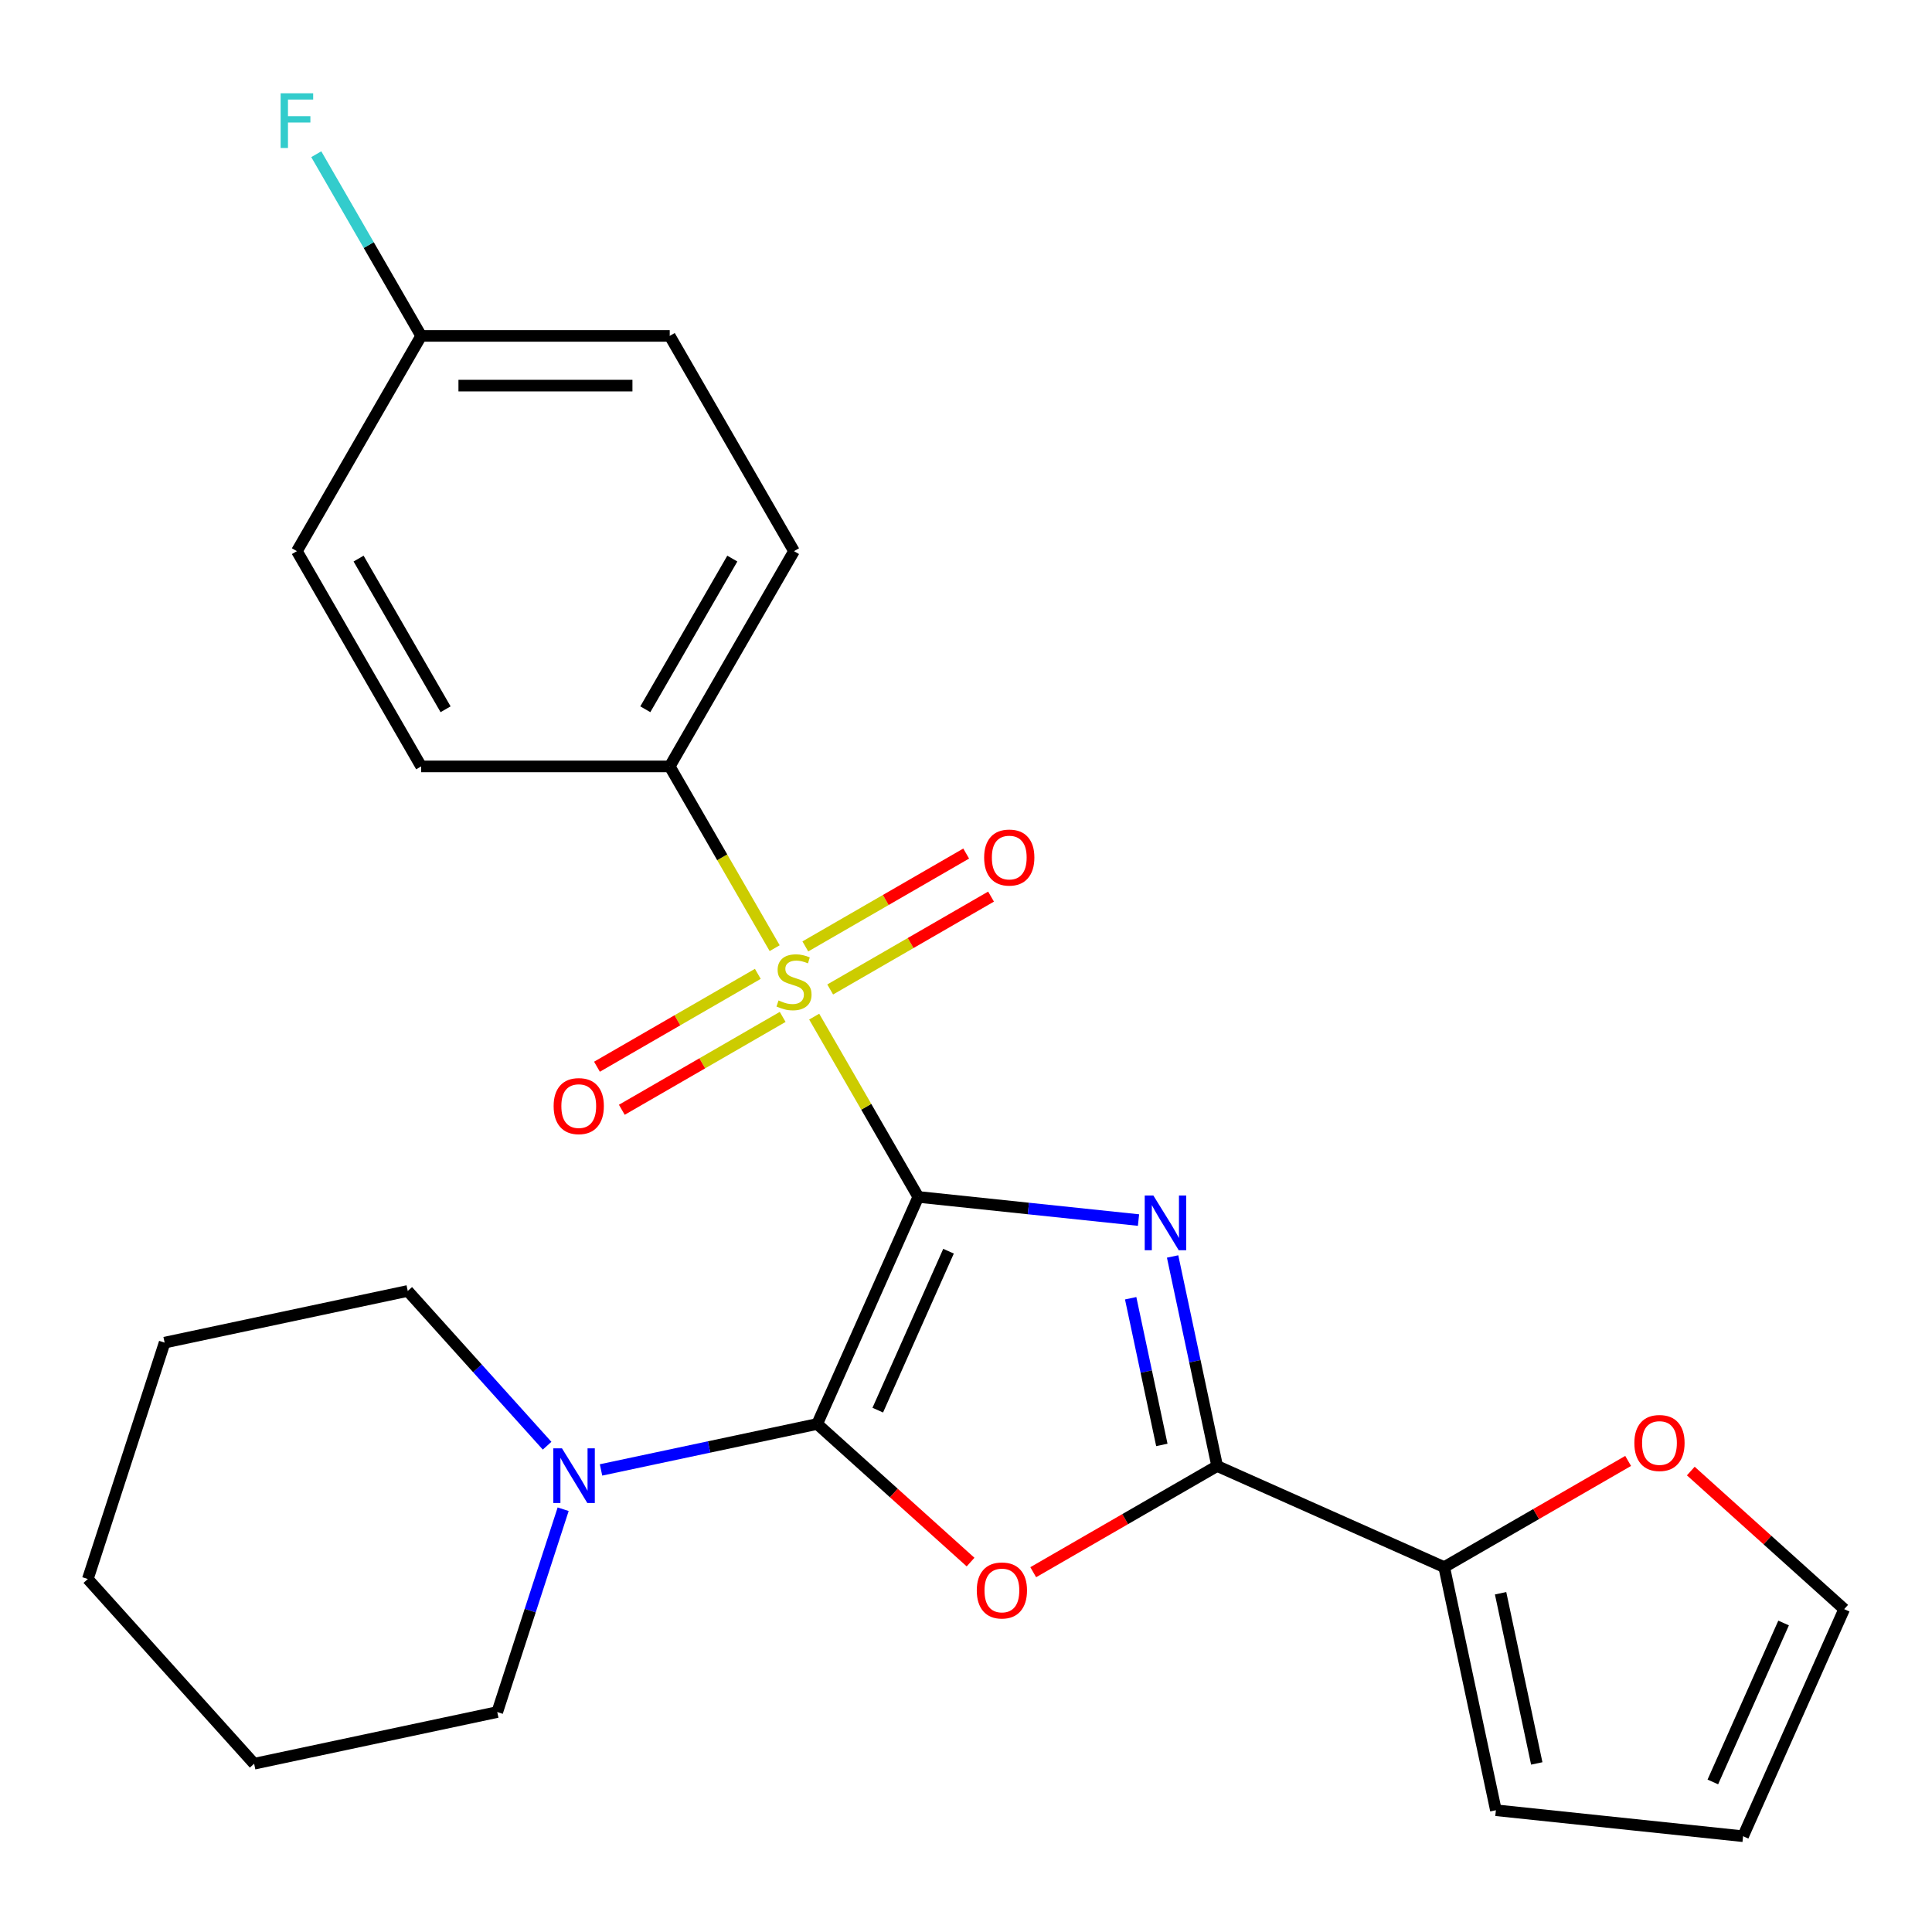 <?xml version='1.0' encoding='iso-8859-1'?>
<svg version='1.1' baseProfile='full'
              xmlns='http://www.w3.org/2000/svg'
                      xmlns:rdkit='http://www.rdkit.org/xml'
                      xmlns:xlink='http://www.w3.org/1999/xlink'
                  xml:space='preserve'
width='1000px' height='1000px' viewBox='0 0 1000 1000'>
<!-- END OF HEADER -->
<rect style='opacity:1.0;fill:#FFFFFF;stroke:none' width='1000' height='1000' x='0' y='0'> </rect>
<path class='bond-0' d='M 475.301,619.523 L 532.296,625.514' style='fill:none;fill-rule:evenodd;stroke:#000000;stroke-width:6px;stroke-linecap:butt;stroke-linejoin:miter;stroke-opacity:1' />
<path class='bond-0' d='M 532.296,625.514 L 589.291,631.504' style='fill:none;fill-rule:evenodd;stroke:#0000FF;stroke-width:6px;stroke-linecap:butt;stroke-linejoin:miter;stroke-opacity:1' />
<path class='bond-1' d='M 475.301,619.523 L 422.974,737.052' style='fill:none;fill-rule:evenodd;stroke:#000000;stroke-width:6px;stroke-linecap:butt;stroke-linejoin:miter;stroke-opacity:1' />
<path class='bond-1' d='M 490.958,647.618 L 454.329,729.888' style='fill:none;fill-rule:evenodd;stroke:#000000;stroke-width:6px;stroke-linecap:butt;stroke-linejoin:miter;stroke-opacity:1' />
<path class='bond-2' d='M 475.301,619.523 L 448.362,572.864' style='fill:none;fill-rule:evenodd;stroke:#000000;stroke-width:6px;stroke-linecap:butt;stroke-linejoin:miter;stroke-opacity:1' />
<path class='bond-2' d='M 448.362,572.864 L 421.423,526.204' style='fill:none;fill-rule:evenodd;stroke:#CCCC00;stroke-width:6px;stroke-linecap:butt;stroke-linejoin:miter;stroke-opacity:1' />
<path class='bond-4' d='M 606.941,650.347 L 618.468,704.579' style='fill:none;fill-rule:evenodd;stroke:#0000FF;stroke-width:6px;stroke-linecap:butt;stroke-linejoin:miter;stroke-opacity:1' />
<path class='bond-4' d='M 618.468,704.579 L 629.995,758.811' style='fill:none;fill-rule:evenodd;stroke:#000000;stroke-width:6px;stroke-linecap:butt;stroke-linejoin:miter;stroke-opacity:1' />
<path class='bond-4' d='M 585.231,671.966 L 593.3,709.928' style='fill:none;fill-rule:evenodd;stroke:#0000FF;stroke-width:6px;stroke-linecap:butt;stroke-linejoin:miter;stroke-opacity:1' />
<path class='bond-4' d='M 593.3,709.928 L 601.369,747.891' style='fill:none;fill-rule:evenodd;stroke:#000000;stroke-width:6px;stroke-linecap:butt;stroke-linejoin:miter;stroke-opacity:1' />
<path class='bond-3' d='M 422.974,737.052 L 462.669,772.793' style='fill:none;fill-rule:evenodd;stroke:#000000;stroke-width:6px;stroke-linecap:butt;stroke-linejoin:miter;stroke-opacity:1' />
<path class='bond-3' d='M 462.669,772.793 L 502.364,808.535' style='fill:none;fill-rule:evenodd;stroke:#FF0000;stroke-width:6px;stroke-linecap:butt;stroke-linejoin:miter;stroke-opacity:1' />
<path class='bond-5' d='M 422.974,737.052 L 367.032,748.943' style='fill:none;fill-rule:evenodd;stroke:#000000;stroke-width:6px;stroke-linecap:butt;stroke-linejoin:miter;stroke-opacity:1' />
<path class='bond-5' d='M 367.032,748.943 L 311.09,760.833' style='fill:none;fill-rule:evenodd;stroke:#0000FF;stroke-width:6px;stroke-linecap:butt;stroke-linejoin:miter;stroke-opacity:1' />
<path class='bond-7' d='M 400.966,490.772 L 373.808,443.732' style='fill:none;fill-rule:evenodd;stroke:#CCCC00;stroke-width:6px;stroke-linecap:butt;stroke-linejoin:miter;stroke-opacity:1' />
<path class='bond-7' d='M 373.808,443.732 L 346.65,396.693' style='fill:none;fill-rule:evenodd;stroke:#000000;stroke-width:6px;stroke-linecap:butt;stroke-linejoin:miter;stroke-opacity:1' />
<path class='bond-8' d='M 392.247,504.066 L 350.618,528.1' style='fill:none;fill-rule:evenodd;stroke:#CCCC00;stroke-width:6px;stroke-linecap:butt;stroke-linejoin:miter;stroke-opacity:1' />
<path class='bond-8' d='M 350.618,528.1 L 308.989,552.135' style='fill:none;fill-rule:evenodd;stroke:#FF0000;stroke-width:6px;stroke-linecap:butt;stroke-linejoin:miter;stroke-opacity:1' />
<path class='bond-8' d='M 405.112,526.349 L 363.483,550.383' style='fill:none;fill-rule:evenodd;stroke:#CCCC00;stroke-width:6px;stroke-linecap:butt;stroke-linejoin:miter;stroke-opacity:1' />
<path class='bond-8' d='M 363.483,550.383 L 321.854,574.418' style='fill:none;fill-rule:evenodd;stroke:#FF0000;stroke-width:6px;stroke-linecap:butt;stroke-linejoin:miter;stroke-opacity:1' />
<path class='bond-9' d='M 429.704,512.15 L 471.333,488.116' style='fill:none;fill-rule:evenodd;stroke:#CCCC00;stroke-width:6px;stroke-linecap:butt;stroke-linejoin:miter;stroke-opacity:1' />
<path class='bond-9' d='M 471.333,488.116 L 512.962,464.082' style='fill:none;fill-rule:evenodd;stroke:#FF0000;stroke-width:6px;stroke-linecap:butt;stroke-linejoin:miter;stroke-opacity:1' />
<path class='bond-9' d='M 416.839,489.867 L 458.468,465.833' style='fill:none;fill-rule:evenodd;stroke:#CCCC00;stroke-width:6px;stroke-linecap:butt;stroke-linejoin:miter;stroke-opacity:1' />
<path class='bond-9' d='M 458.468,465.833 L 500.097,441.798' style='fill:none;fill-rule:evenodd;stroke:#FF0000;stroke-width:6px;stroke-linecap:butt;stroke-linejoin:miter;stroke-opacity:1' />
<path class='bond-25' d='M 534.796,813.774 L 582.396,786.292' style='fill:none;fill-rule:evenodd;stroke:#FF0000;stroke-width:6px;stroke-linecap:butt;stroke-linejoin:miter;stroke-opacity:1' />
<path class='bond-25' d='M 582.396,786.292 L 629.995,758.811' style='fill:none;fill-rule:evenodd;stroke:#000000;stroke-width:6px;stroke-linecap:butt;stroke-linejoin:miter;stroke-opacity:1' />
<path class='bond-6' d='M 629.995,758.811 L 747.524,811.138' style='fill:none;fill-rule:evenodd;stroke:#000000;stroke-width:6px;stroke-linecap:butt;stroke-linejoin:miter;stroke-opacity:1' />
<path class='bond-20' d='M 283.178,748.3 L 247.114,708.247' style='fill:none;fill-rule:evenodd;stroke:#0000FF;stroke-width:6px;stroke-linecap:butt;stroke-linejoin:miter;stroke-opacity:1' />
<path class='bond-20' d='M 247.114,708.247 L 211.05,668.193' style='fill:none;fill-rule:evenodd;stroke:#000000;stroke-width:6px;stroke-linecap:butt;stroke-linejoin:miter;stroke-opacity:1' />
<path class='bond-21' d='M 291.488,781.176 L 274.433,833.665' style='fill:none;fill-rule:evenodd;stroke:#0000FF;stroke-width:6px;stroke-linecap:butt;stroke-linejoin:miter;stroke-opacity:1' />
<path class='bond-21' d='M 274.433,833.665 L 257.379,886.154' style='fill:none;fill-rule:evenodd;stroke:#000000;stroke-width:6px;stroke-linecap:butt;stroke-linejoin:miter;stroke-opacity:1' />
<path class='bond-10' d='M 747.524,811.138 L 795.123,783.656' style='fill:none;fill-rule:evenodd;stroke:#000000;stroke-width:6px;stroke-linecap:butt;stroke-linejoin:miter;stroke-opacity:1' />
<path class='bond-10' d='M 795.123,783.656 L 842.723,756.175' style='fill:none;fill-rule:evenodd;stroke:#FF0000;stroke-width:6px;stroke-linecap:butt;stroke-linejoin:miter;stroke-opacity:1' />
<path class='bond-11' d='M 747.524,811.138 L 774.272,936.977' style='fill:none;fill-rule:evenodd;stroke:#000000;stroke-width:6px;stroke-linecap:butt;stroke-linejoin:miter;stroke-opacity:1' />
<path class='bond-11' d='M 776.704,824.664 L 795.428,912.752' style='fill:none;fill-rule:evenodd;stroke:#000000;stroke-width:6px;stroke-linecap:butt;stroke-linejoin:miter;stroke-opacity:1' />
<path class='bond-14' d='M 346.65,396.693 L 410.975,285.278' style='fill:none;fill-rule:evenodd;stroke:#000000;stroke-width:6px;stroke-linecap:butt;stroke-linejoin:miter;stroke-opacity:1' />
<path class='bond-14' d='M 334.016,367.116 L 379.044,289.125' style='fill:none;fill-rule:evenodd;stroke:#000000;stroke-width:6px;stroke-linecap:butt;stroke-linejoin:miter;stroke-opacity:1' />
<path class='bond-15' d='M 346.65,396.693 L 217.999,396.693' style='fill:none;fill-rule:evenodd;stroke:#000000;stroke-width:6px;stroke-linecap:butt;stroke-linejoin:miter;stroke-opacity:1' />
<path class='bond-12' d='M 875.155,761.413 L 914.85,797.155' style='fill:none;fill-rule:evenodd;stroke:#FF0000;stroke-width:6px;stroke-linecap:butt;stroke-linejoin:miter;stroke-opacity:1' />
<path class='bond-12' d='M 914.85,797.155 L 954.545,832.897' style='fill:none;fill-rule:evenodd;stroke:#000000;stroke-width:6px;stroke-linecap:butt;stroke-linejoin:miter;stroke-opacity:1' />
<path class='bond-13' d='M 774.272,936.977 L 902.218,950.425' style='fill:none;fill-rule:evenodd;stroke:#000000;stroke-width:6px;stroke-linecap:butt;stroke-linejoin:miter;stroke-opacity:1' />
<path class='bond-28' d='M 954.545,832.897 L 902.218,950.425' style='fill:none;fill-rule:evenodd;stroke:#000000;stroke-width:6px;stroke-linecap:butt;stroke-linejoin:miter;stroke-opacity:1' />
<path class='bond-28' d='M 923.191,840.06 L 886.562,922.33' style='fill:none;fill-rule:evenodd;stroke:#000000;stroke-width:6px;stroke-linecap:butt;stroke-linejoin:miter;stroke-opacity:1' />
<path class='bond-18' d='M 410.975,285.278 L 346.65,173.863' style='fill:none;fill-rule:evenodd;stroke:#000000;stroke-width:6px;stroke-linecap:butt;stroke-linejoin:miter;stroke-opacity:1' />
<path class='bond-17' d='M 217.999,396.693 L 153.673,285.278' style='fill:none;fill-rule:evenodd;stroke:#000000;stroke-width:6px;stroke-linecap:butt;stroke-linejoin:miter;stroke-opacity:1' />
<path class='bond-17' d='M 230.633,367.116 L 185.605,289.125' style='fill:none;fill-rule:evenodd;stroke:#000000;stroke-width:6px;stroke-linecap:butt;stroke-linejoin:miter;stroke-opacity:1' />
<path class='bond-16' d='M 217.999,173.863 L 153.673,285.278' style='fill:none;fill-rule:evenodd;stroke:#000000;stroke-width:6px;stroke-linecap:butt;stroke-linejoin:miter;stroke-opacity:1' />
<path class='bond-19' d='M 217.999,173.863 L 190.852,126.843' style='fill:none;fill-rule:evenodd;stroke:#000000;stroke-width:6px;stroke-linecap:butt;stroke-linejoin:miter;stroke-opacity:1' />
<path class='bond-19' d='M 190.852,126.843 L 163.705,79.824' style='fill:none;fill-rule:evenodd;stroke:#33CCCC;stroke-width:6px;stroke-linecap:butt;stroke-linejoin:miter;stroke-opacity:1' />
<path class='bond-26' d='M 217.999,173.863 L 346.65,173.863' style='fill:none;fill-rule:evenodd;stroke:#000000;stroke-width:6px;stroke-linecap:butt;stroke-linejoin:miter;stroke-opacity:1' />
<path class='bond-26' d='M 237.296,199.593 L 327.352,199.593' style='fill:none;fill-rule:evenodd;stroke:#000000;stroke-width:6px;stroke-linecap:butt;stroke-linejoin:miter;stroke-opacity:1' />
<path class='bond-23' d='M 211.05,668.193 L 85.21,694.941' style='fill:none;fill-rule:evenodd;stroke:#000000;stroke-width:6px;stroke-linecap:butt;stroke-linejoin:miter;stroke-opacity:1' />
<path class='bond-22' d='M 257.379,886.154 L 131.539,912.902' style='fill:none;fill-rule:evenodd;stroke:#000000;stroke-width:6px;stroke-linecap:butt;stroke-linejoin:miter;stroke-opacity:1' />
<path class='bond-24' d='M 131.539,912.902 L 45.455,817.296' style='fill:none;fill-rule:evenodd;stroke:#000000;stroke-width:6px;stroke-linecap:butt;stroke-linejoin:miter;stroke-opacity:1' />
<path class='bond-27' d='M 85.21,694.941 L 45.455,817.296' style='fill:none;fill-rule:evenodd;stroke:#000000;stroke-width:6px;stroke-linecap:butt;stroke-linejoin:miter;stroke-opacity:1' />
<path  class='atom-1' d='M 596.987 618.811
L 606.267 633.811
Q 607.187 635.291, 608.667 637.971
Q 610.147 640.651, 610.227 640.811
L 610.227 618.811
L 613.987 618.811
L 613.987 647.131
L 610.107 647.131
L 600.147 630.731
Q 598.987 628.811, 597.747 626.611
Q 596.547 624.411, 596.187 623.731
L 596.187 647.131
L 592.507 647.131
L 592.507 618.811
L 596.987 618.811
' fill='#0000FF'/>
<path  class='atom-3' d='M 402.975 517.828
Q 403.295 517.948, 404.615 518.508
Q 405.935 519.068, 407.375 519.428
Q 408.855 519.748, 410.295 519.748
Q 412.975 519.748, 414.535 518.468
Q 416.095 517.148, 416.095 514.868
Q 416.095 513.308, 415.295 512.348
Q 414.535 511.388, 413.335 510.868
Q 412.135 510.348, 410.135 509.748
Q 407.615 508.988, 406.095 508.268
Q 404.615 507.548, 403.535 506.028
Q 402.495 504.508, 402.495 501.948
Q 402.495 498.388, 404.895 496.188
Q 407.335 493.988, 412.135 493.988
Q 415.415 493.988, 419.135 495.548
L 418.215 498.628
Q 414.815 497.228, 412.255 497.228
Q 409.495 497.228, 407.975 498.388
Q 406.455 499.508, 406.495 501.468
Q 406.495 502.988, 407.255 503.908
Q 408.055 504.828, 409.175 505.348
Q 410.335 505.868, 412.255 506.468
Q 414.815 507.268, 416.335 508.068
Q 417.855 508.868, 418.935 510.508
Q 420.055 512.108, 420.055 514.868
Q 420.055 518.788, 417.415 520.908
Q 414.815 522.988, 410.455 522.988
Q 407.935 522.988, 406.015 522.428
Q 404.135 521.908, 401.895 520.988
L 402.975 517.828
' fill='#CCCC00'/>
<path  class='atom-4' d='M 505.58 823.216
Q 505.58 816.416, 508.94 812.616
Q 512.3 808.816, 518.58 808.816
Q 524.86 808.816, 528.22 812.616
Q 531.58 816.416, 531.58 823.216
Q 531.58 830.096, 528.18 834.016
Q 524.78 837.896, 518.58 837.896
Q 512.34 837.896, 508.94 834.016
Q 505.58 830.136, 505.58 823.216
M 518.58 834.696
Q 522.9 834.696, 525.22 831.816
Q 527.58 828.896, 527.58 823.216
Q 527.58 817.656, 525.22 814.856
Q 522.9 812.016, 518.58 812.016
Q 514.26 812.016, 511.9 814.816
Q 509.58 817.616, 509.58 823.216
Q 509.58 828.936, 511.9 831.816
Q 514.26 834.696, 518.58 834.696
' fill='#FF0000'/>
<path  class='atom-6' d='M 290.874 749.64
L 300.154 764.64
Q 301.074 766.12, 302.554 768.8
Q 304.034 771.48, 304.114 771.64
L 304.114 749.64
L 307.874 749.64
L 307.874 777.96
L 303.994 777.96
L 294.034 761.56
Q 292.874 759.64, 291.634 757.44
Q 290.434 755.24, 290.074 754.56
L 290.074 777.96
L 286.394 777.96
L 286.394 749.64
L 290.874 749.64
' fill='#0000FF'/>
<path  class='atom-9' d='M 286.56 572.514
Q 286.56 565.714, 289.92 561.914
Q 293.28 558.114, 299.56 558.114
Q 305.84 558.114, 309.2 561.914
Q 312.56 565.714, 312.56 572.514
Q 312.56 579.394, 309.16 583.314
Q 305.76 587.194, 299.56 587.194
Q 293.32 587.194, 289.92 583.314
Q 286.56 579.434, 286.56 572.514
M 299.56 583.994
Q 303.88 583.994, 306.2 581.114
Q 308.56 578.194, 308.56 572.514
Q 308.56 566.954, 306.2 564.154
Q 303.88 561.314, 299.56 561.314
Q 295.24 561.314, 292.88 564.114
Q 290.56 566.914, 290.56 572.514
Q 290.56 578.234, 292.88 581.114
Q 295.24 583.994, 299.56 583.994
' fill='#FF0000'/>
<path  class='atom-10' d='M 509.39 443.862
Q 509.39 437.062, 512.75 433.262
Q 516.11 429.462, 522.39 429.462
Q 528.67 429.462, 532.03 433.262
Q 535.39 437.062, 535.39 443.862
Q 535.39 450.742, 531.99 454.662
Q 528.59 458.542, 522.39 458.542
Q 516.15 458.542, 512.75 454.662
Q 509.39 450.782, 509.39 443.862
M 522.39 455.342
Q 526.71 455.342, 529.03 452.462
Q 531.39 449.542, 531.39 443.862
Q 531.39 438.302, 529.03 435.502
Q 526.71 432.662, 522.39 432.662
Q 518.07 432.662, 515.71 435.462
Q 513.39 438.262, 513.39 443.862
Q 513.39 449.582, 515.71 452.462
Q 518.07 455.342, 522.39 455.342
' fill='#FF0000'/>
<path  class='atom-11' d='M 845.939 746.892
Q 845.939 740.092, 849.299 736.292
Q 852.659 732.492, 858.939 732.492
Q 865.219 732.492, 868.579 736.292
Q 871.939 740.092, 871.939 746.892
Q 871.939 753.772, 868.539 757.692
Q 865.139 761.572, 858.939 761.572
Q 852.699 761.572, 849.299 757.692
Q 845.939 753.812, 845.939 746.892
M 858.939 758.372
Q 863.259 758.372, 865.579 755.492
Q 867.939 752.572, 867.939 746.892
Q 867.939 741.332, 865.579 738.532
Q 863.259 735.692, 858.939 735.692
Q 854.619 735.692, 852.259 738.492
Q 849.939 741.292, 849.939 746.892
Q 849.939 752.612, 852.259 755.492
Q 854.619 758.372, 858.939 758.372
' fill='#FF0000'/>
<path  class='atom-20' d='M 145.253 48.288
L 162.093 48.288
L 162.093 51.528
L 149.053 51.528
L 149.053 60.128
L 160.653 60.128
L 160.653 63.408
L 149.053 63.408
L 149.053 76.608
L 145.253 76.608
L 145.253 48.288
' fill='#33CCCC'/>
</svg>
